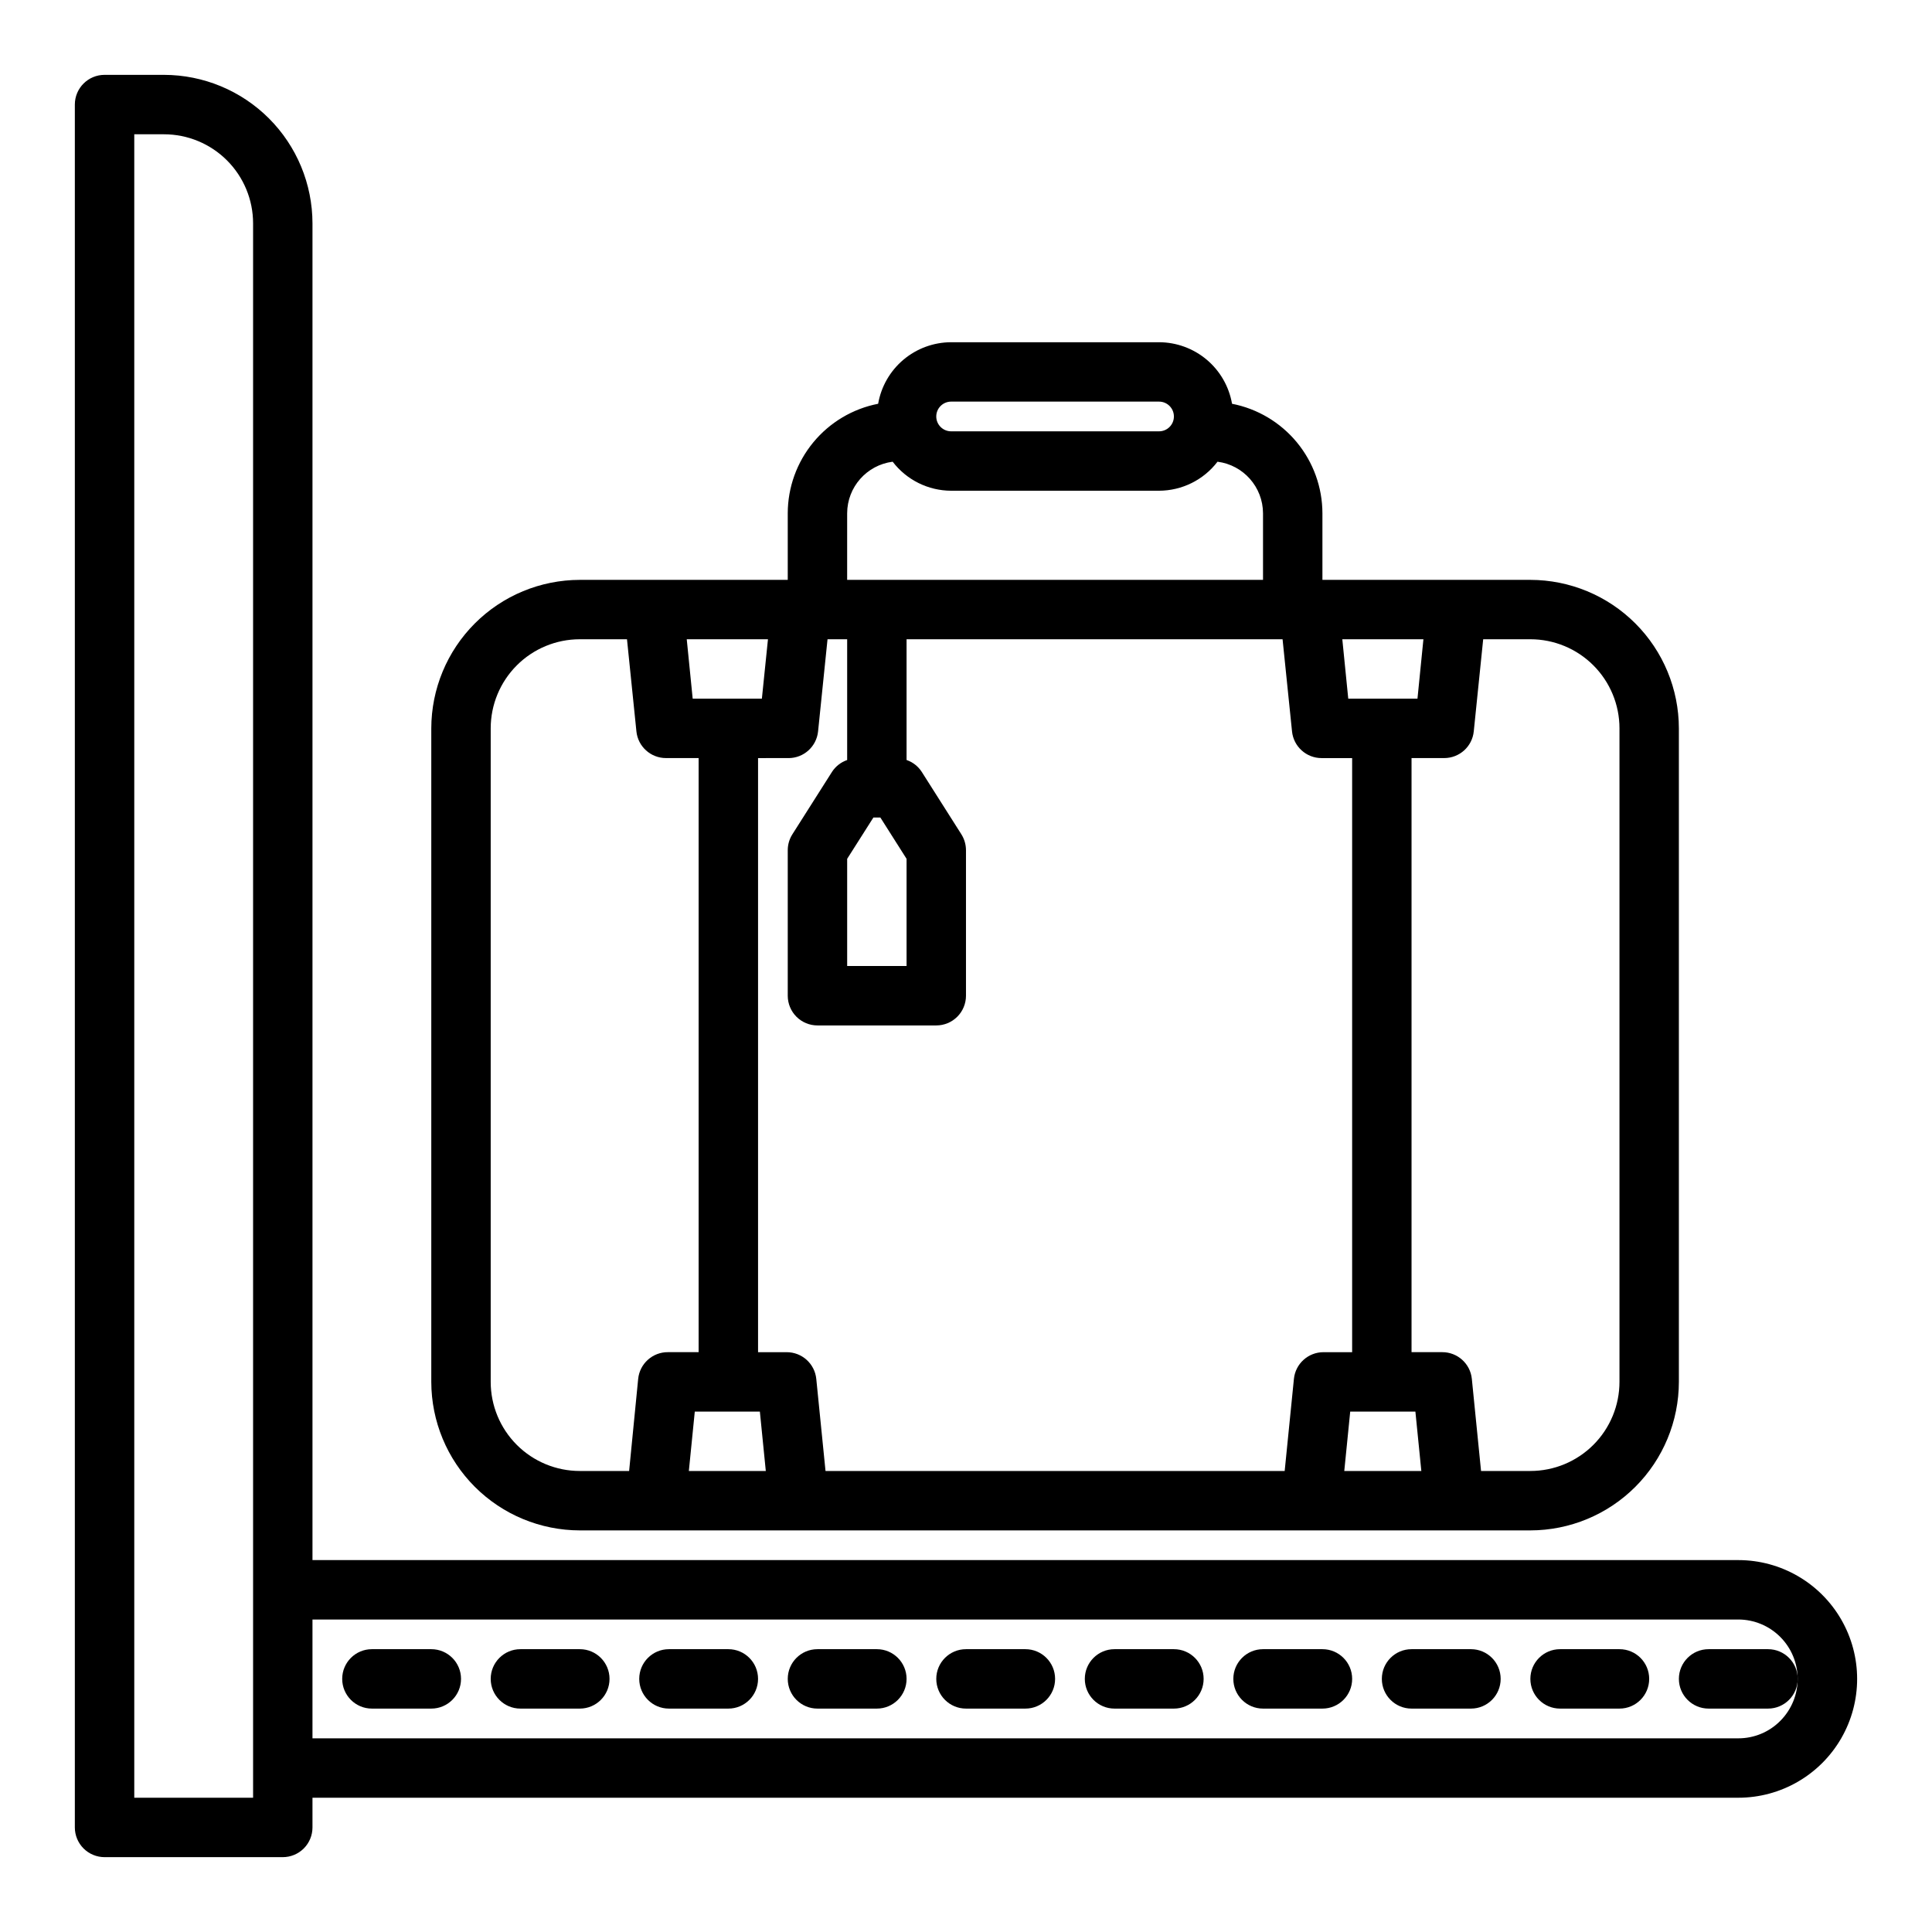 <?xml version="1.0" encoding="UTF-8"?>
<!-- Uploaded to: ICON Repo, www.svgrepo.com, Generator: ICON Repo Mixer Tools -->
<svg fill="#000000" width="800px" height="800px" version="1.1" viewBox="144 144 512 512" xmlns="http://www.w3.org/2000/svg">
 <g>
  <path d="m297.66 549.57h251.9c10.438-0.012 20.441-4.164 27.82-11.543 7.379-7.379 11.527-17.383 11.539-27.816v-173.18c-0.012-10.438-4.16-20.441-11.539-27.82-7.379-7.379-17.383-11.527-27.82-11.539h-55.105v-17.645c-0.012-6.863-2.406-13.508-6.773-18.805-4.371-5.293-10.441-8.906-17.18-10.219-0.793-4.559-3.164-8.691-6.703-11.676-3.535-2.981-8.012-4.621-12.637-4.633h-55.105c-4.629 0.012-9.102 1.652-12.641 4.633-3.535 2.984-5.91 7.117-6.699 11.676-6.738 1.312-12.812 4.926-17.18 10.219-4.371 5.297-6.766 11.941-6.777 18.805v17.645h-55.102c-10.438 0.012-20.441 4.16-27.82 11.539s-11.527 17.383-11.543 27.82v173.18c0.016 10.434 4.164 20.438 11.543 27.816 7.379 7.379 17.383 11.531 27.82 11.543zm28.891-15.742 1.574-15.742h17.246l1.574 15.742zm48.91-173.18h1.844l6.945 10.949v28.41h-15.742v-28.41zm-47.891-31.492-1.574-15.742h21.523l-1.613 15.742zm25.402 15.742 0.004 0.004c4.039-0.004 7.418-3.066 7.824-7.086l2.504-24.402h5.203v32c-1.656 0.57-3.074 1.676-4.023 3.148l-10.492 16.531c-0.801 1.258-1.227 2.719-1.23 4.211v38.574c0 2.086 0.832 4.09 2.305 5.566 1.477 1.477 3.481 2.305 5.566 2.305h31.488c2.09 0 4.09-0.828 5.566-2.305 1.477-1.477 2.309-3.481 2.309-5.566v-38.574c-0.004-1.492-0.43-2.957-1.23-4.219l-10.492-16.531c-0.949-1.473-2.367-2.578-4.023-3.148v-31.992h99.645l2.504 24.402c0.402 4.019 3.785 7.082 7.824 7.086h8.109v157.44h-7.598c-4.043 0-7.43 3.062-7.832 7.082l-2.449 24.406h-121.68l-2.449-24.402v-0.004c-0.406-4.035-3.816-7.102-7.871-7.082h-7.559v-157.44zm148.33-15.742-1.574-15.742h21.492l-1.574 15.742zm-1.055 204.67 1.574-15.742h17.273l1.574 15.742zm72.93-196.8v173.18c0 6.262-2.488 12.27-6.918 16.699s-10.434 6.918-16.699 6.918h-13.066l-2.441-24.402v-0.004c-0.406-4.035-3.812-7.102-7.871-7.082h-8.109v-157.44h8.66c4.043 0 7.43-3.062 7.832-7.086l2.496-24.402h12.5c6.266 0 12.27 2.488 16.699 6.918 4.43 4.43 6.918 10.434 6.918 16.699zm-177.12-86.594h55.105c2.172 0 3.934 1.762 3.934 3.938 0 2.172-1.762 3.934-3.934 3.934h-55.105c-2.172 0-3.938-1.762-3.938-3.934 0-2.176 1.766-3.938 3.938-3.938zm-27.551 29.59c0.02-6.934 5.18-12.781 12.059-13.664 3.691 4.832 9.414 7.672 15.492 7.691h55.105c6.078-0.02 11.801-2.859 15.492-7.691 6.879 0.883 12.035 6.731 12.059 13.664v17.645h-110.21zm-94.465 57.004c0-6.266 2.488-12.27 6.918-16.699 4.426-4.43 10.434-6.918 16.699-6.918h12.5l2.496 24.402c0.402 4.023 3.789 7.086 7.832 7.086h8.656v157.44h-8.145c-4.059-0.02-7.469 3.047-7.875 7.082l-2.398 24.406h-13.066c-6.266 0-12.273-2.488-16.699-6.918-4.43-4.43-6.918-10.438-6.918-16.699z"/>
  <path d="m604.67 557.44h-377.86v-354.24c-0.012-10.438-4.16-20.441-11.539-27.82-7.379-7.379-17.383-11.527-27.82-11.543h-15.742c-4.348 0-7.875 3.527-7.875 7.875v456.58c0 2.086 0.832 4.09 2.309 5.566 1.477 1.473 3.477 2.305 5.566 2.305h47.23c2.09 0 4.09-0.832 5.566-2.305 1.477-1.477 2.305-3.481 2.305-5.566v-7.875h377.86c11.25 0 21.645-6 27.27-15.742s5.625-21.746 0-31.488c-5.625-9.742-16.02-15.746-27.27-15.746zm-393.6 62.977h-31.488v-440.83h7.871c6.266 0 12.27 2.488 16.699 6.918 4.43 4.426 6.918 10.434 6.918 16.699zm404.72-20.363c-2.938 2.965-6.945 4.629-11.121 4.621h-377.86v-31.488h377.86c4.172 0.004 8.172 1.664 11.117 4.617 2.949 2.949 4.606 6.953 4.606 11.125 0.004 4.172-1.652 8.172-4.602 11.125z"/>
  <path d="m258.3 581.05h-15.742c-4.348 0-7.871 3.523-7.871 7.871 0 4.348 3.523 7.875 7.871 7.875h15.742c4.348 0 7.875-3.527 7.875-7.875 0-4.348-3.527-7.871-7.875-7.871z"/>
  <path d="m297.66 581.05h-15.746c-4.348 0-7.871 3.523-7.871 7.871 0 4.348 3.523 7.875 7.871 7.875h15.746c4.348 0 7.871-3.527 7.871-7.875 0-4.348-3.523-7.871-7.871-7.871z"/>
  <path d="m337.02 581.05h-15.746c-4.348 0-7.871 3.523-7.871 7.871 0 4.348 3.523 7.875 7.871 7.875h15.746c4.348 0 7.871-3.527 7.871-7.875 0-4.348-3.523-7.871-7.871-7.871z"/>
  <path d="m376.38 581.05h-15.746c-4.348 0-7.871 3.523-7.871 7.871 0 4.348 3.523 7.875 7.871 7.875h15.746c4.348 0 7.871-3.527 7.871-7.875 0-4.348-3.523-7.871-7.871-7.871z"/>
  <path d="m415.74 581.05h-15.742c-4.348 0-7.875 3.523-7.875 7.871 0 4.348 3.527 7.875 7.875 7.875h15.742c4.348 0 7.871-3.527 7.871-7.875 0-4.348-3.523-7.871-7.871-7.871z"/>
  <path d="m455.1 581.05h-15.742c-4.348 0-7.871 3.523-7.871 7.871 0 4.348 3.523 7.875 7.871 7.875h15.742c4.348 0 7.875-3.527 7.875-7.875 0-4.348-3.527-7.871-7.875-7.871z"/>
  <path d="m494.46 581.05h-15.742c-4.348 0-7.871 3.523-7.871 7.871 0 4.348 3.523 7.875 7.871 7.875h15.742c4.348 0 7.875-3.527 7.875-7.875 0-4.348-3.527-7.871-7.875-7.871z"/>
  <path d="m533.82 581.05h-15.746c-4.348 0-7.871 3.523-7.871 7.871 0 4.348 3.523 7.875 7.871 7.875h15.746c4.348 0 7.871-3.527 7.871-7.875 0-4.348-3.523-7.871-7.871-7.871z"/>
  <path d="m573.18 581.05h-15.746c-4.348 0-7.871 3.523-7.871 7.871 0 4.348 3.523 7.875 7.871 7.875h15.746c4.348 0 7.871-3.527 7.871-7.875 0-4.348-3.523-7.871-7.871-7.871z"/>
  <path d="m612.54 581.05h-15.742c-4.348 0-7.875 3.523-7.875 7.871 0 4.348 3.527 7.875 7.875 7.875h15.742c4.348 0 7.871-3.527 7.871-7.875 0-4.348-3.523-7.871-7.871-7.871z"/>
 </g>
</svg>